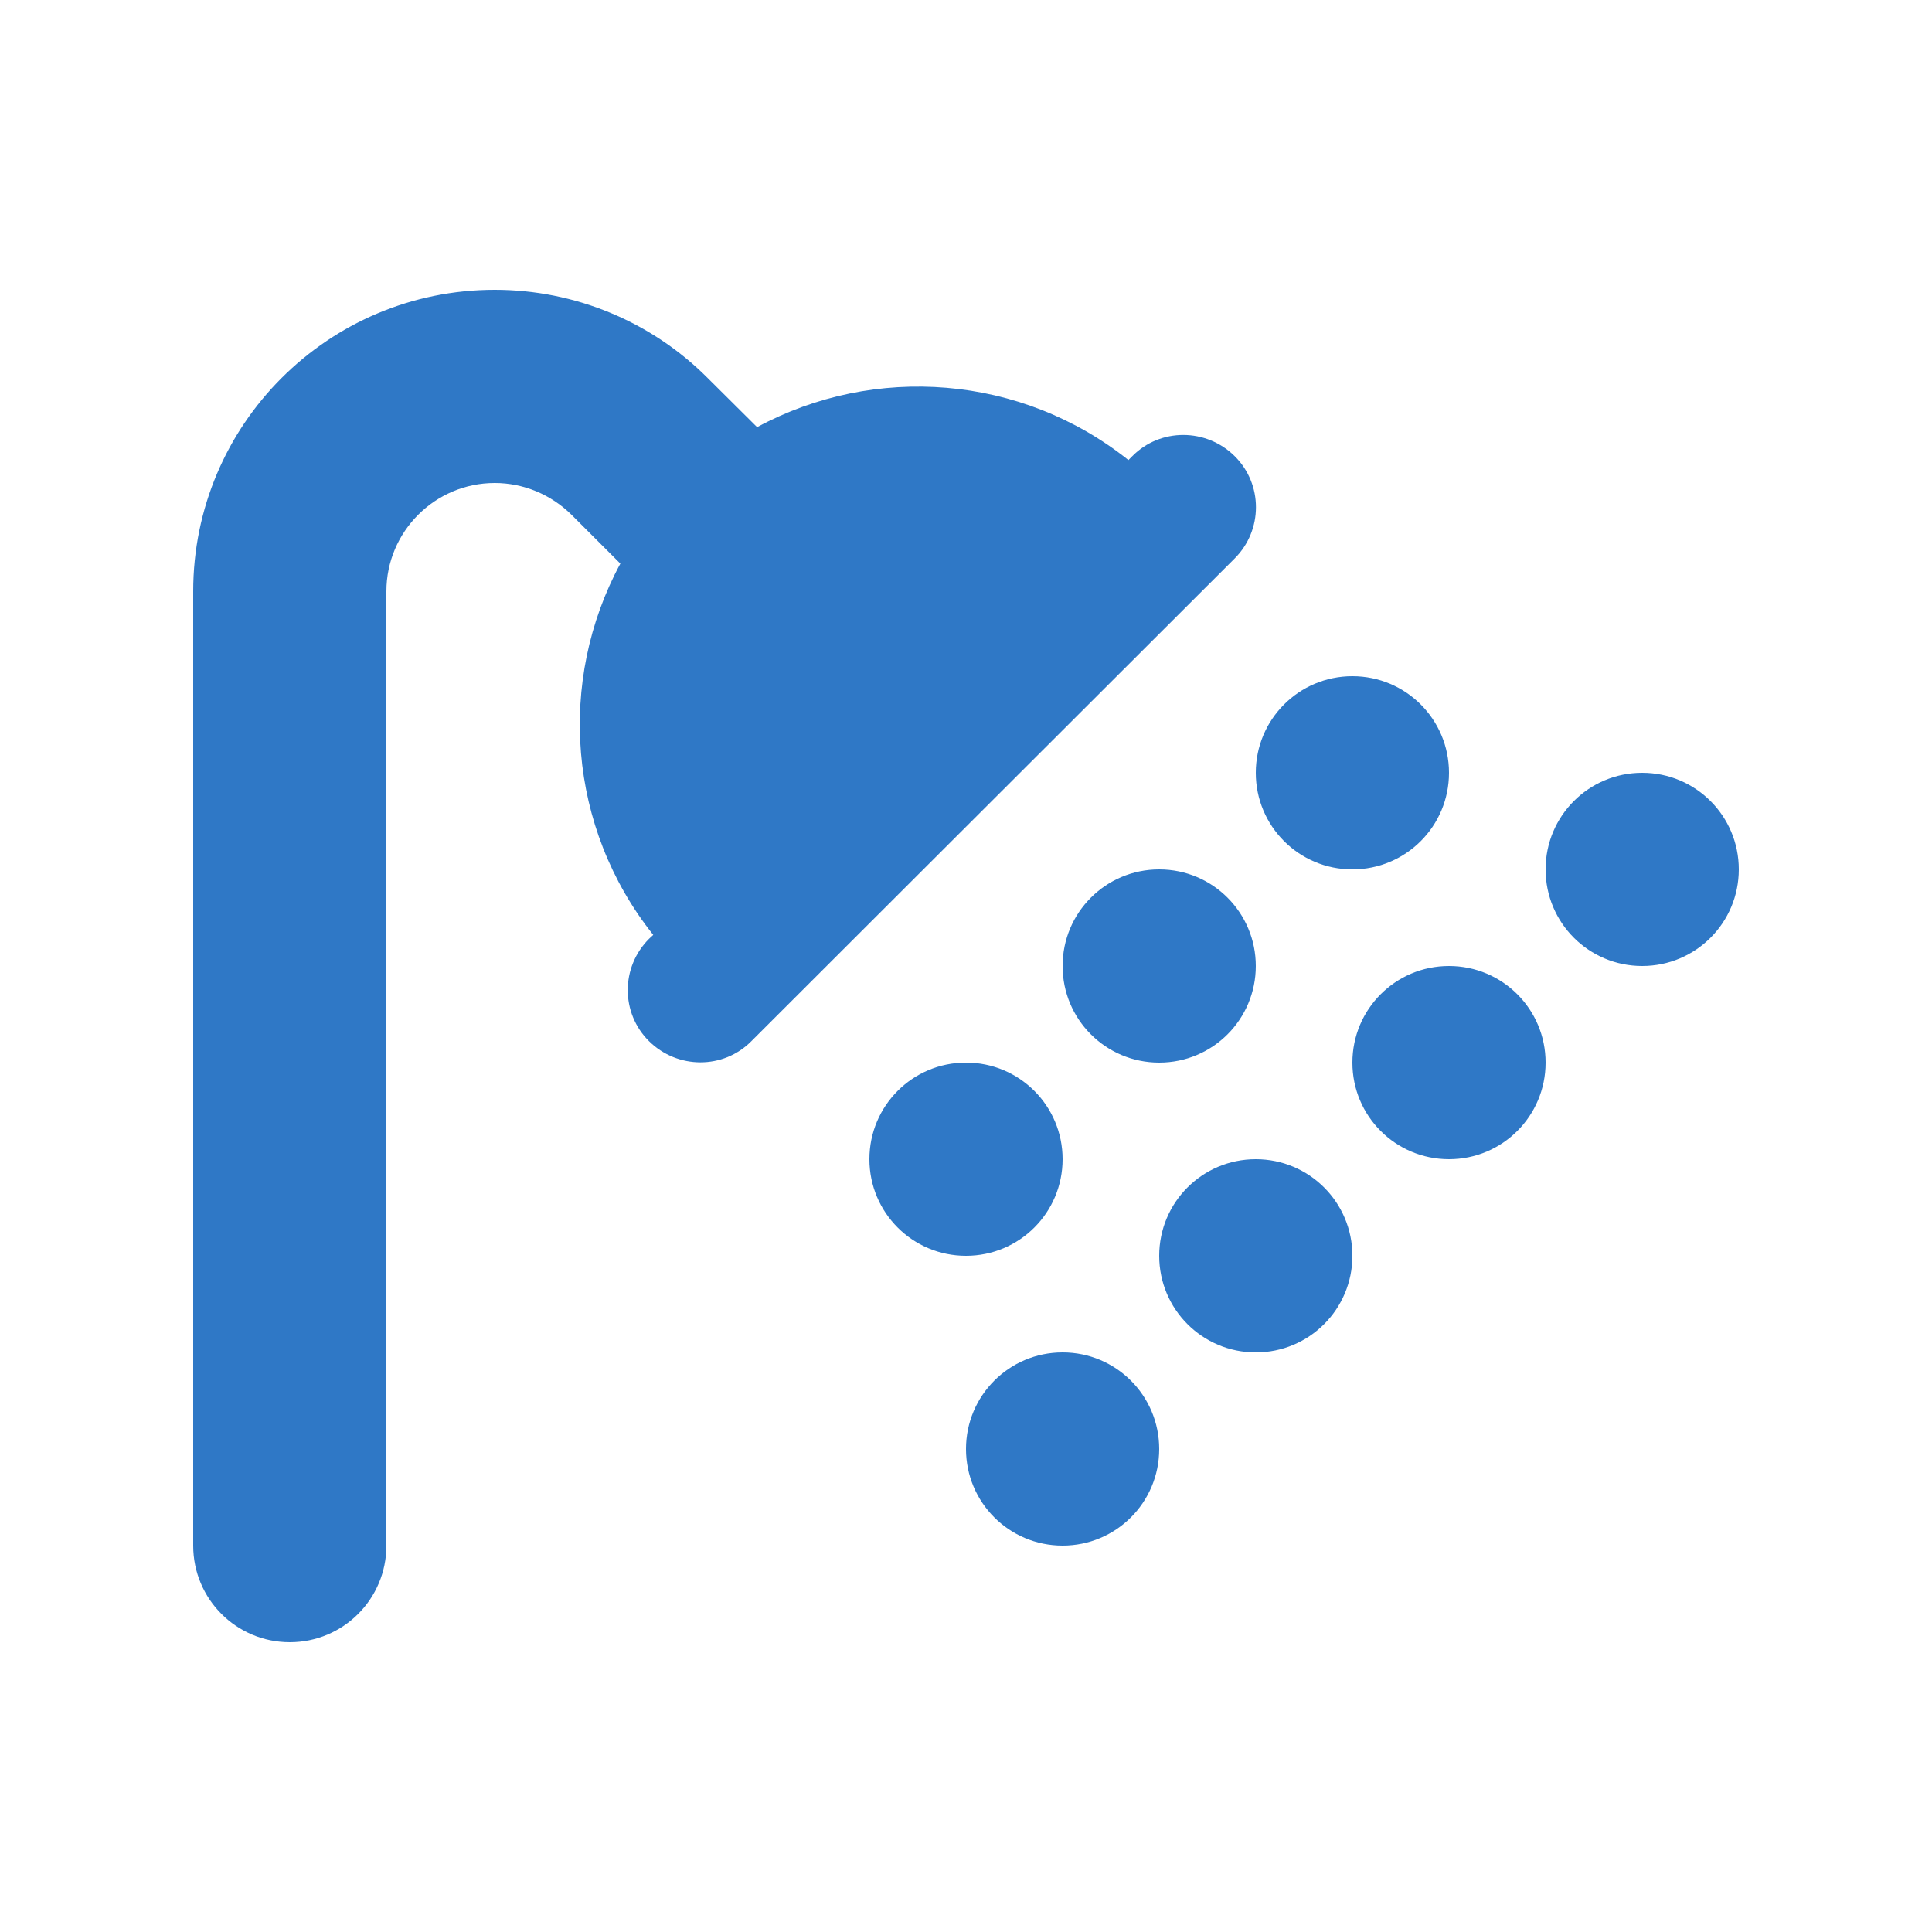 <svg xmlns="http://www.w3.org/2000/svg" viewBox="0 0 640 640"><!--!Font Awesome Free 7.0.1 by @fontawesome - https://fontawesome.com License - https://fontawesome.com/license/free Copyright 2025 Fonticons, Inc.--><path fill="#2f78c6" d="M128 195.9C128 176.1 144.1 160 163.9 160C173.4 160 182.5 163.8 189.3 170.5L205.5 186.7C184.5 225.6 188.1 274.2 216.4 309.7L215 311C205.6 320.4 205.6 335.6 215 344.9C224.4 354.2 239.6 354.3 248.9 344.9L409 185C418.4 175.6 418.4 160.4 409 151.1C399.6 141.8 384.4 141.7 375.1 151.1L373.8 152.4C338.3 124.1 289.7 120.5 250.8 141.5L234.5 125.3C215.8 106.5 190.4 96 163.9 96C108.7 96 64 140.7 64 195.9L64 512C64 529.7 78.3 544 96 544C113.7 544 128 529.7 128 512L128 195.9zM320 416C337.7 416 352 401.7 352 384C352 366.3 337.7 352 320 352C302.3 352 288 366.3 288 384C288 401.7 302.3 416 320 416zM384 480C384 462.3 369.7 448 352 448C334.3 448 320 462.3 320 480C320 497.7 334.3 512 352 512C369.7 512 384 497.7 384 480zM384 352C401.7 352 416 337.7 416 320C416 302.3 401.7 288 384 288C366.3 288 352 302.3 352 320C352 337.7 366.3 352 384 352zM448 416C448 398.3 433.7 384 416 384C398.3 384 384 398.3 384 416C384 433.7 398.3 448 416 448C433.7 448 448 433.7 448 416zM448 288C465.7 288 480 273.7 480 256C480 238.3 465.7 224 448 224C430.3 224 416 238.3 416 256C416 273.7 430.3 288 448 288zM512 352C512 334.3 497.7 320 480 320C462.3 320 448 334.3 448 352C448 369.7 462.3 384 480 384C497.7 384 512 369.7 512 352zM544 320C561.7 320 576 305.7 576 288C576 270.3 561.7 256 544 256C526.3 256 512 270.3 512 288C512 305.7 526.3 320 544 320z"/></svg>